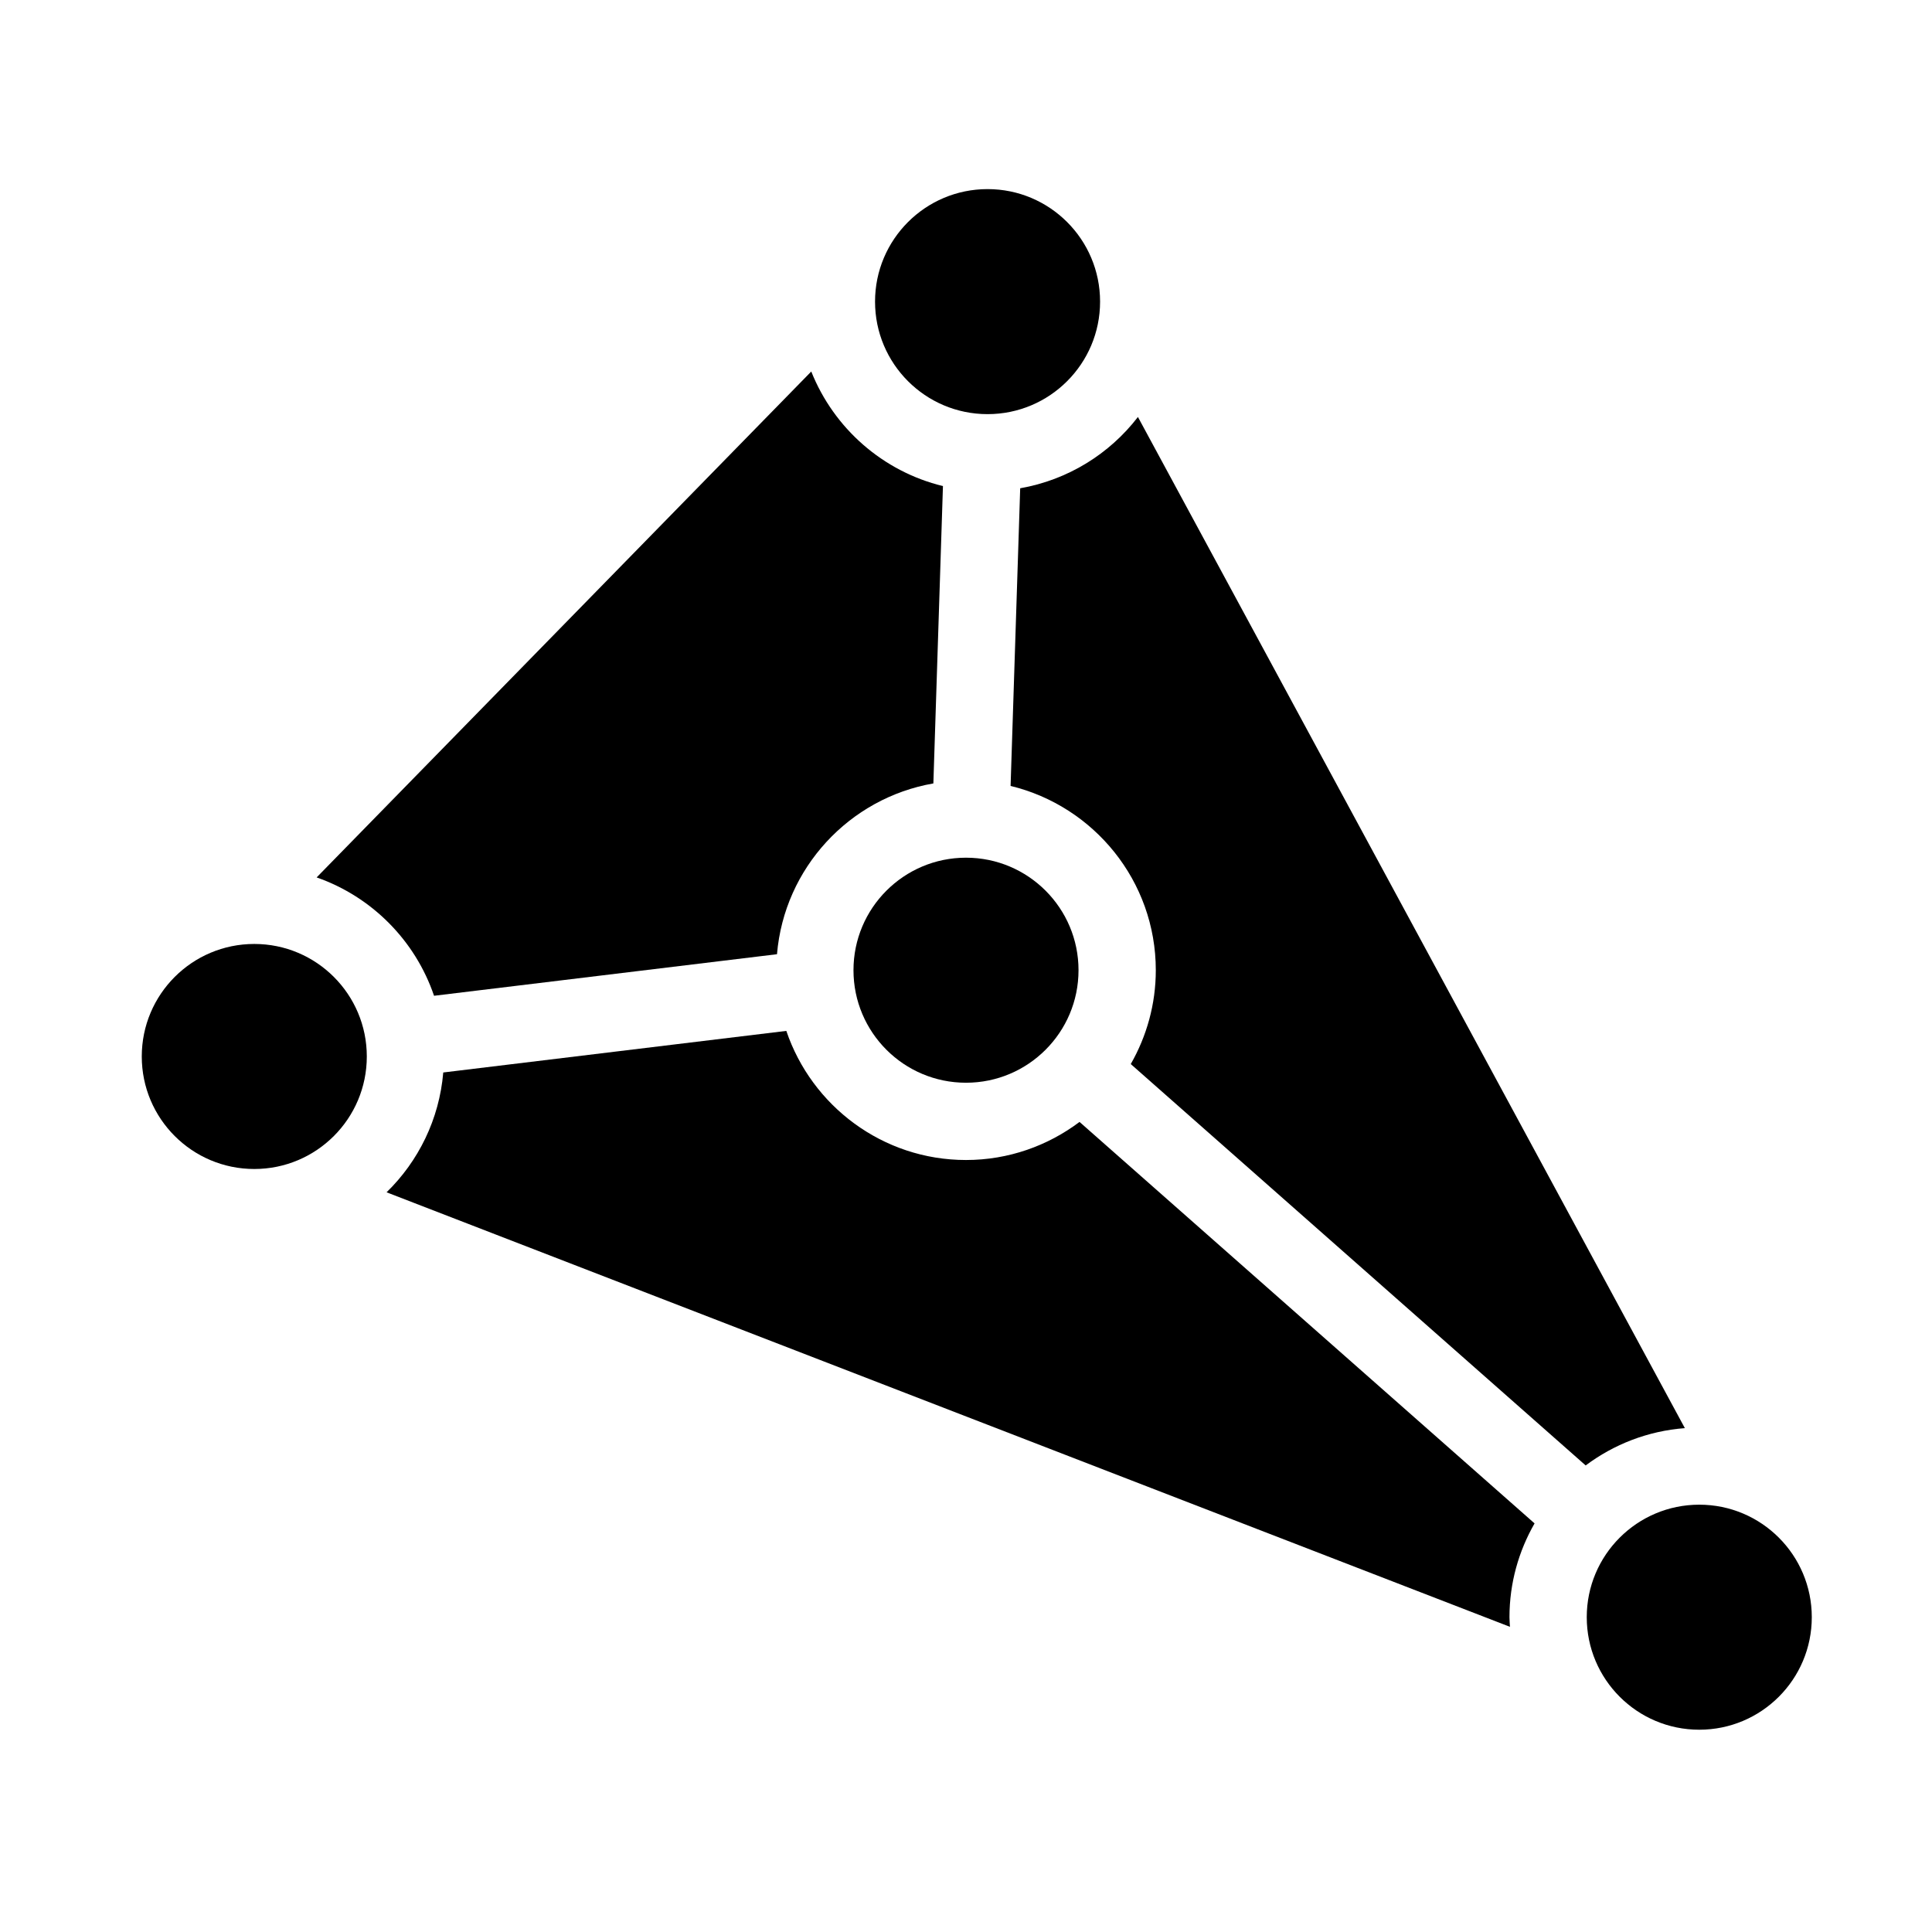 <?xml version="1.0" encoding="iso-8859-1"?>
<!-- Generator: Adobe Illustrator 18.0.0, SVG Export Plug-In . SVG Version: 6.00 Build 0)  -->
<svg version="1.1" xmlns="http://www.w3.org/2000/svg" xmlns:xlink="http://www.w3.org/1999/xlink" x="0px" y="0px"
	 viewBox="0 0 100 100" style="enable-background:new 0 0 100 100;" xml:space="preserve">
<g id="turf-tin">
	<circle cx="13.162" cy="54.683" r="5.824"/>
	<circle cx="51.116" cy="15.612" r="5.824"/>
	<circle cx="87.954" cy="83.706" r="5.824"/>
	<circle cx="50" cy="50.218" r="5.824"/>
	<path d="M40.7,53.359l-17.757,2.152c-0.205,2.423-1.287,4.598-2.934,6.202l58.146,22.491c-0.008-0.166-0.025-0.33-0.025-0.499
		c0-1.768,0.478-3.421,1.299-4.854L55.877,58.071c-1.641,1.232-3.672,1.971-5.877,1.971C45.683,60.042,42.015,57.239,40.7,53.359z"
		/>
	<path d="M59.824,50.218c0,1.767-0.476,3.423-1.296,4.858l23.546,20.775c1.454-1.089,3.218-1.786,5.134-1.931L58.899,21.583
		c-1.47,1.911-3.626,3.257-6.094,3.69l-0.497,15.407C56.614,41.722,59.824,45.597,59.824,50.218z"/>
	<path d="M48.311,40.55l0.496-15.391c-3.113-0.755-5.649-2.997-6.816-5.93L16.389,45.415c2.851,0.996,5.106,3.266,6.077,6.126
		l17.751-2.151C40.593,44.924,43.964,41.308,48.311,40.55z"/>
</g>
<g id="Layer_1">
</g>
</svg>
